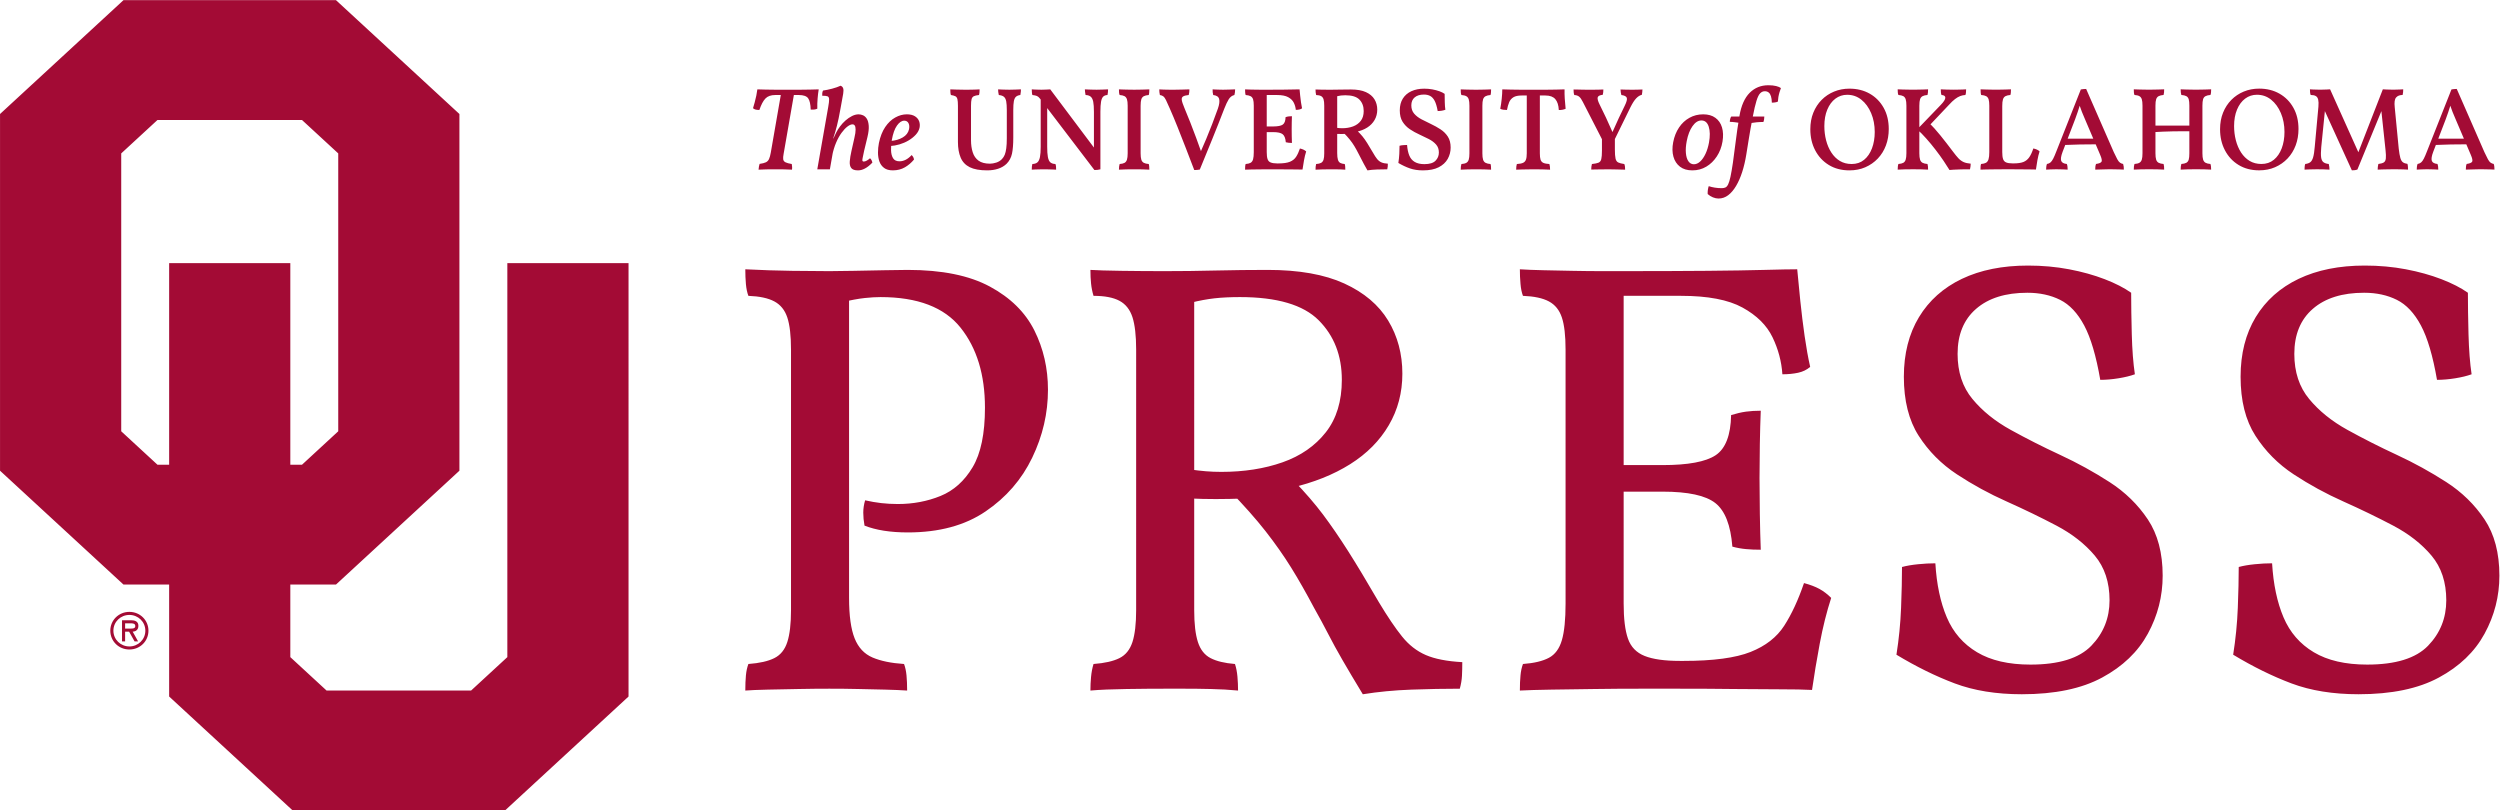 <svg xmlns="http://www.w3.org/2000/svg" width="442.061" height="143.304" viewBox="0 0 147.354 47.768"><path fill="#a30b35" d="m 0,0 c 0.114,0 0.214,-0.008 0.214,-0.127 0,-0.127 -0.176,-0.106 -0.304,-0.106 H -0.236 V 0 Z m 0.098,-0.368 c 0.127,0.004 0.253,0.072 0.253,0.256 0,0.197 -0.154,0.248 -0.325,0.248 H -0.373 V -0.8 h 0.137 v 0.432 H -0.06 L 0.182,-0.8 h 0.156 z m -0.145,-0.79 c 0.471,0 0.843,0.368 0.843,0.832 0,0.464 -0.372,0.832 -0.843,0.832 -0.471,0 -0.844,-0.368 -0.844,-0.832 0,-0.464 0.373,-0.832 0.844,-0.832 m 0,1.529 c 0.385,0 0.706,-0.303 0.706,-0.697 0,-0.392 -0.321,-0.697 -0.706,-0.697 -0.386,0 -0.707,0.305 -0.707,0.697 0,0.394 0.321,0.697 0.707,0.697 m 7.633,21.884 1.602,-1.477 V 8.491 l -1.602,-1.478 H 7.069 V 15.925 H 1.711 V 7.013 H 1.194 L -0.408,8.491 V 20.778 l 1.602,1.477 z m 9.079,-6.33 V -1.495 l -1.602,-1.477 H 8.671 l -1.602,1.477 v 3.209 h 2.019 L 14.546,6.748 V 22.52 l -5.458,5.034 h -9.396 l -5.459,-5.034 V 6.748 L -0.308,1.714 H 1.711 V -3.237 L 7.17,-8.272 H 16.565 l 5.459,5.035 V 15.925 Z m 12.883,7.435 c 0.212,0 0.351,-0.049 0.419,-0.146 0.068,-0.097 0.105,-0.264 0.112,-0.5 0.056,-0.003 0.107,-0.002 0.154,0.003 0.047,0.005 0.093,0.018 0.138,0.039 -0.004,0.149 0,0.298 0.013,0.445 0.012,0.148 0.028,0.284 0.049,0.409 -0.107,-0.004 -0.233,-0.007 -0.377,-0.01 -0.144,-0.004 -0.3,-0.006 -0.466,-0.006 h -0.531 -0.521 c -0.167,0 -0.319,0.002 -0.456,0.006 -0.137,0.003 -0.257,0.006 -0.362,0.01 -0.01,-0.083 -0.026,-0.175 -0.046,-0.276 -0.021,-0.101 -0.045,-0.2 -0.071,-0.297 -0.026,-0.097 -0.051,-0.184 -0.075,-0.26 0.034,-0.031 0.075,-0.052 0.122,-0.063 0.047,-0.01 0.1,-0.015 0.159,-0.015 0.08,0.236 0.169,0.405 0.268,0.507 0.099,0.103 0.244,0.154 0.435,0.154 z m -1.234,-2.546 c -0.021,-0.122 -0.047,-0.216 -0.078,-0.284 -0.031,-0.068 -0.078,-0.116 -0.141,-0.146 -0.062,-0.029 -0.154,-0.053 -0.276,-0.07 -0.01,-0.031 -0.02,-0.069 -0.028,-0.112 -0.009,-0.043 -0.015,-0.091 -0.018,-0.143 0.104,0.007 0.222,0.011 0.356,0.013 0.134,0.002 0.267,0.003 0.398,0.003 0.122,0 0.246,-10e-4 0.373,-0.003 0.126,-0.002 0.244,-0.006 0.351,-0.013 0.007,0.045 0.009,0.088 0.005,0.13 -0.003,0.042 -0.008,0.082 -0.015,0.12 -0.125,0.021 -0.217,0.046 -0.276,0.075 -0.059,0.03 -0.093,0.074 -0.102,0.133 -0.008,0.059 -0.002,0.141 0.019,0.245 l 0.468,2.687 h -0.578 z m 2.613,-0.739 0.239,1.364 h -0.093 c 0.034,0.104 0.065,0.2 0.091,0.289 0.026,0.088 0.051,0.18 0.075,0.276 0.024,0.095 0.05,0.205 0.076,0.33 0.026,0.125 0.054,0.275 0.086,0.451 0.031,0.175 0.069,0.386 0.114,0.632 0.017,0.104 0.017,0.183 0,0.237 -0.017,0.054 -0.055,0.093 -0.114,0.117 -0.105,-0.048 -0.229,-0.092 -0.373,-0.13 -0.144,-0.038 -0.278,-0.066 -0.403,-0.083 -0.018,-0.031 -0.029,-0.068 -0.034,-0.109 -0.005,-0.042 -0.006,-0.082 -0.003,-0.12 0.111,0 0.19,-0.009 0.235,-0.026 0.045,-0.018 0.068,-0.061 0.07,-0.13 0.002,-0.07 -0.011,-0.183 -0.039,-0.339 l -0.484,-2.759 z m 0.979,2.356 c -0.101,-0.051 -0.196,-0.116 -0.287,-0.196 -0.09,-0.08 -0.171,-0.167 -0.242,-0.263 -0.071,-0.095 -0.129,-0.188 -0.174,-0.278 l -0.203,-0.432 0.031,-0.573 c 0.042,0.208 0.099,0.397 0.172,0.567 0.073,0.17 0.153,0.315 0.242,0.435 0.088,0.12 0.175,0.212 0.26,0.276 0.085,0.064 0.159,0.096 0.221,0.096 0.042,0 0.075,-0.016 0.099,-0.049 0.025,-0.033 0.038,-0.094 0.039,-0.182 0.002,-0.089 -0.016,-0.213 -0.054,-0.372 l -0.13,-0.578 c -0.039,-0.171 -0.063,-0.321 -0.073,-0.451 -0.011,-0.13 0.011,-0.23 0.065,-0.299 0.054,-0.07 0.153,-0.104 0.299,-0.104 0.101,0 0.203,0.027 0.307,0.083 0.105,0.055 0.214,0.142 0.328,0.26 -0.007,0.038 -0.019,0.074 -0.036,0.107 -0.017,0.033 -0.04,0.062 -0.068,0.086 -0.041,-0.038 -0.088,-0.072 -0.14,-0.102 -0.052,-0.029 -0.097,-0.044 -0.136,-0.044 -0.027,0 -0.047,0.009 -0.057,0.026 -0.01,0.018 -0.009,0.059 0.005,0.125 0.014,0.066 0.037,0.175 0.068,0.328 l 0.146,0.604 c 0.048,0.201 0.067,0.368 0.057,0.5 -0.01,0.132 -0.038,0.234 -0.083,0.307 -0.045,0.073 -0.101,0.124 -0.167,0.154 -0.066,0.029 -0.132,0.044 -0.198,0.044 -0.093,0 -0.191,-0.025 -0.291,-0.075 m 2.338,-2.268 c 0.154,0.09 0.288,0.205 0.403,0.344 -0.007,0.045 -0.019,0.082 -0.036,0.112 -0.018,0.029 -0.04,0.058 -0.068,0.086 -0.087,-0.094 -0.175,-0.164 -0.266,-0.209 -0.09,-0.045 -0.18,-0.067 -0.27,-0.067 -0.136,0 -0.231,0.046 -0.287,0.138 -0.055,0.092 -0.085,0.21 -0.088,0.354 -0.004,0.144 0.007,0.289 0.031,0.434 0.052,0.295 0.129,0.514 0.232,0.656 0.102,0.143 0.209,0.214 0.32,0.214 0.087,0 0.149,-0.036 0.187,-0.107 0.038,-0.071 0.047,-0.16 0.026,-0.268 -0.034,-0.156 -0.128,-0.279 -0.281,-0.367 -0.153,-0.089 -0.33,-0.14 -0.531,-0.154 l -0.016,-0.224 c 0.132,0.007 0.269,0.032 0.409,0.073 0.141,0.042 0.273,0.099 0.396,0.172 0.123,0.073 0.229,0.157 0.318,0.253 0.088,0.095 0.144,0.198 0.169,0.309 0.021,0.101 0.014,0.197 -0.018,0.287 -0.034,0.09 -0.095,0.164 -0.185,0.221 -0.091,0.057 -0.21,0.086 -0.36,0.086 -0.173,0 -0.344,-0.047 -0.512,-0.141 -0.169,-0.093 -0.316,-0.234 -0.443,-0.421 -0.127,-0.188 -0.22,-0.424 -0.279,-0.708 -0.027,-0.139 -0.041,-0.28 -0.041,-0.422 0,-0.142 0.021,-0.273 0.062,-0.391 0.042,-0.118 0.11,-0.213 0.206,-0.286 0.095,-0.073 0.225,-0.109 0.388,-0.109 0.201,0 0.379,0.045 0.534,0.135 m 4.792,2.536 c 0,0.166 0.009,0.296 0.026,0.388 0.018,0.092 0.049,0.158 0.094,0.197 0.045,0.04 0.109,0.066 0.193,0.076 0.01,0.059 0.017,0.108 0.021,0.146 0.003,0.038 0.005,0.073 0.005,0.104 -0.066,-0.004 -0.146,-0.007 -0.24,-0.01 -0.094,-0.004 -0.182,-0.006 -0.265,-0.006 -0.052,0 -0.11,10e-4 -0.172,0.003 -0.063,0.002 -0.123,0.003 -0.18,0.005 -0.057,0.002 -0.108,0.004 -0.153,0.008 0,-0.038 0.002,-0.076 0.007,-0.115 0.006,-0.038 0.013,-0.083 0.024,-0.135 0.1,-0.01 0.176,-0.036 0.226,-0.078 0.051,-0.042 0.084,-0.109 0.102,-0.201 0.017,-0.092 0.026,-0.223 0.026,-0.393 v -1.234 c 0,-0.184 -0.008,-0.334 -0.024,-0.45 -0.015,-0.116 -0.038,-0.211 -0.067,-0.284 -0.03,-0.073 -0.071,-0.137 -0.123,-0.192 -0.069,-0.073 -0.154,-0.125 -0.255,-0.157 -0.1,-0.031 -0.192,-0.047 -0.276,-0.047 -0.215,0 -0.383,0.045 -0.505,0.133 -0.121,0.089 -0.207,0.212 -0.257,0.37 -0.051,0.158 -0.076,0.336 -0.076,0.534 v 1.52 c 0,0.135 0.009,0.234 0.026,0.297 0.017,0.062 0.051,0.106 0.102,0.13 0.05,0.024 0.125,0.042 0.226,0.052 0.011,0.038 0.017,0.079 0.021,0.122 0.003,0.044 0.005,0.086 0.005,0.128 -0.038,-0.004 -0.085,-0.006 -0.14,-0.008 -0.056,-0.002 -0.114,-0.003 -0.175,-0.005 -0.061,-0.002 -0.123,-0.003 -0.187,-0.003 h -0.175 c -0.114,0 -0.229,0.002 -0.343,0.006 -0.115,0.003 -0.207,0.006 -0.276,0.01 0,-0.042 10e-4,-0.084 0.005,-0.128 0.003,-0.043 0.01,-0.084 0.021,-0.122 0.086,-0.014 0.152,-0.032 0.198,-0.055 0.045,-0.022 0.075,-0.066 0.091,-0.13 0.015,-0.064 0.023,-0.162 0.023,-0.294 v -1.599 c 0,-0.27 0.04,-0.5 0.12,-0.689 0.08,-0.19 0.213,-0.331 0.401,-0.425 0.187,-0.093 0.444,-0.14 0.77,-0.14 0.181,0 0.344,0.024 0.49,0.073 0.146,0.048 0.269,0.121 0.369,0.218 0.122,0.122 0.202,0.271 0.24,0.448 0.038,0.177 0.057,0.415 0.057,0.713 z m 3.624,-1.739 -1.989,2.65 c -0.049,-0.004 -0.108,-0.007 -0.177,-0.01 -0.069,-0.004 -0.139,-0.006 -0.208,-0.006 -0.045,0 -0.095,10e-4 -0.149,0.003 -0.053,0.002 -0.105,0.003 -0.156,0.005 -0.05,0.002 -0.093,0.004 -0.127,0.008 0,-0.035 10e-4,-0.076 0.005,-0.122 0.003,-0.047 0.01,-0.09 0.021,-0.128 0.09,-0.01 0.158,-0.025 0.203,-0.044 0.045,-0.019 0.09,-0.058 0.135,-0.117 l 2.406,-3.156 z m -2.648,-0.893 c 0.065,0.001 0.132,0.003 0.204,0.005 0.071,0.002 0.131,0.003 0.179,0.003 0.052,0 0.11,-10e-4 0.172,-0.003 0.062,-0.002 0.126,-0.004 0.19,-0.005 0.064,-0.002 0.122,-0.005 0.174,-0.008 0,0.052 -10e-4,0.098 -0.005,0.138 -0.003,0.04 -0.012,0.077 -0.026,0.112 -0.097,0.003 -0.172,0.028 -0.224,0.073 -0.052,0.045 -0.088,0.123 -0.109,0.234 -0.021,0.111 -0.031,0.264 -0.031,0.458 v 2.177 l -0.287,0.005 v -2.182 c 0,-0.194 -0.011,-0.347 -0.033,-0.458 -0.023,-0.111 -0.06,-0.189 -0.112,-0.234 -0.052,-0.045 -0.127,-0.07 -0.224,-0.073 -0.011,-0.035 -0.018,-0.072 -0.021,-0.112 -0.004,-0.04 -0.005,-0.086 -0.005,-0.138 0.041,0.003 0.094,0.006 0.158,0.008 m 2.755,-0.016 c 0.047,0.005 0.087,0.013 0.122,0.024 v 2.54 c 0,0.195 0.01,0.345 0.029,0.451 0.019,0.106 0.051,0.18 0.096,0.224 0.045,0.043 0.108,0.066 0.188,0.07 0.01,0.042 0.017,0.083 0.02,0.125 0.004,0.042 0.006,0.083 0.006,0.125 -0.07,-0.004 -0.152,-0.007 -0.248,-0.01 -0.095,-0.004 -0.181,-0.006 -0.257,-0.006 -0.049,0 -0.105,10e-4 -0.167,0.003 -0.063,0.002 -0.124,0.003 -0.185,0.005 -0.061,0.002 -0.117,0.004 -0.169,0.008 0,-0.035 0.003,-0.07 0.008,-0.107 0.005,-0.036 0.013,-0.084 0.023,-0.143 0.097,-0.004 0.173,-0.028 0.227,-0.073 0.053,-0.045 0.091,-0.12 0.112,-0.224 0.02,-0.104 0.031,-0.253 0.031,-0.448 v -1.983 l 0.021,-0.589 c 0.048,0 0.096,0.003 0.143,0.008 m 1.328,0.732 c 0,-0.122 -0.011,-0.216 -0.032,-0.282 -0.021,-0.065 -0.056,-0.112 -0.106,-0.14 -0.051,-0.028 -0.123,-0.045 -0.217,-0.052 -0.01,-0.028 -0.018,-0.064 -0.023,-0.107 -0.005,-0.043 -0.008,-0.091 -0.008,-0.143 0.094,0.007 0.203,0.011 0.328,0.013 0.125,0.002 0.245,0.003 0.359,0.003 0.112,0 0.224,-10e-4 0.339,-0.003 0.114,-0.002 0.22,-0.006 0.318,-0.013 0,0.052 -0.002,0.1 -0.006,0.143 -0.003,0.043 -0.01,0.079 -0.02,0.107 -0.091,0.007 -0.163,0.024 -0.217,0.052 -0.053,0.028 -0.091,0.075 -0.112,0.14 -0.02,0.066 -0.031,0.16 -0.031,0.282 v 2.103 c 0,0.125 0.011,0.22 0.031,0.284 0.021,0.064 0.059,0.11 0.112,0.138 0.054,0.028 0.126,0.045 0.217,0.052 0.01,0.031 0.017,0.068 0.02,0.112 0.004,0.043 0.006,0.089 0.006,0.138 -0.07,-0.004 -0.141,-0.006 -0.214,-0.008 -0.073,-0.002 -0.148,-0.003 -0.224,-0.005 -0.076,-0.002 -0.153,-0.003 -0.229,-0.003 -0.073,0 -0.15,10e-4 -0.232,0.003 -0.081,0.002 -0.159,0.003 -0.234,0.005 -0.075,0.002 -0.145,0.004 -0.211,0.008 0,-0.049 0.002,-0.095 0.005,-0.138 0.004,-0.044 0.013,-0.081 0.026,-0.112 0.094,-0.007 0.166,-0.024 0.217,-0.052 0.05,-0.028 0.085,-0.074 0.106,-0.138 0.021,-0.064 0.032,-0.159 0.032,-0.284 z m 3.071,-0.735 c 0.04,0.004 0.079,0.009 0.118,0.016 0.187,0.455 0.372,0.906 0.554,1.354 0.182,0.448 0.358,0.894 0.529,1.338 0.069,0.177 0.135,0.316 0.197,0.417 0.063,0.1 0.146,0.163 0.25,0.187 0.011,0.038 0.019,0.078 0.024,0.12 0.005,0.041 0.008,0.085 0.008,0.13 -0.073,-0.004 -0.16,-0.007 -0.261,-0.01 -0.1,-0.004 -0.191,-0.006 -0.27,-0.006 -0.053,0 -0.106,10e-4 -0.159,0.003 -0.054,0.002 -0.106,0.003 -0.156,0.005 -0.051,0.002 -0.1,0.004 -0.149,0.008 -0.003,-0.038 -0.002,-0.08 0.003,-0.125 0.005,-0.045 0.013,-0.087 0.023,-0.125 0.149,-0.017 0.237,-0.076 0.263,-0.177 0.026,-0.101 0.008,-0.241 -0.055,-0.422 -0.083,-0.232 -0.167,-0.46 -0.252,-0.682 -0.085,-0.222 -0.173,-0.441 -0.263,-0.656 -0.09,-0.215 -0.186,-0.436 -0.286,-0.661 h 0.093 c -0.086,0.246 -0.171,0.482 -0.255,0.708 -0.083,0.226 -0.168,0.449 -0.255,0.669 -0.087,0.22 -0.175,0.438 -0.265,0.653 -0.066,0.157 -0.105,0.273 -0.115,0.349 -0.01,0.077 0.011,0.13 0.065,0.159 0.054,0.03 0.135,0.05 0.242,0.06 0.011,0.038 0.018,0.079 0.024,0.122 0.005,0.044 0.007,0.086 0.007,0.128 -0.107,-0.004 -0.219,-0.007 -0.335,-0.01 -0.117,-0.004 -0.229,-0.006 -0.336,-0.006 h -0.172 c -0.063,0 -0.124,10e-4 -0.185,0.003 -0.061,0.002 -0.118,0.003 -0.172,0.005 -0.054,0.002 -0.098,0.004 -0.133,0.008 0,-0.038 0.002,-0.079 0.006,-0.122 0.003,-0.044 0.01,-0.086 0.021,-0.128 0.062,-0.01 0.112,-0.03 0.151,-0.057 0.038,-0.028 0.078,-0.084 0.119,-0.167 0.042,-0.083 0.099,-0.21 0.172,-0.38 0.108,-0.243 0.22,-0.513 0.339,-0.81 0.117,-0.296 0.239,-0.605 0.364,-0.926 0.125,-0.322 0.25,-0.647 0.375,-0.977 0.045,0 0.088,0.002 0.127,0.005 m 2.125,3.427 c 0.003,-0.046 0.01,-0.084 0.021,-0.115 0.093,-0.007 0.166,-0.024 0.218,-0.052 0.052,-0.028 0.089,-0.074 0.11,-0.138 0.02,-0.064 0.031,-0.159 0.031,-0.284 v -2.051 c 0,-0.139 -0.011,-0.245 -0.031,-0.318 -0.021,-0.073 -0.058,-0.124 -0.11,-0.154 -0.052,-0.029 -0.125,-0.047 -0.218,-0.054 -0.011,-0.028 -0.018,-0.064 -0.021,-0.107 -0.004,-0.043 -0.005,-0.091 -0.005,-0.143 0.065,0.003 0.156,0.006 0.27,0.008 0.115,0.001 0.241,0.003 0.378,0.005 0.137,0.002 0.271,0.003 0.401,0.003 h 0.341 l 0.031,0.26 c -0.122,0 -0.217,0.014 -0.286,0.042 -0.07,0.027 -0.117,0.078 -0.141,0.151 -0.024,0.072 -0.036,0.175 -0.036,0.307 v 2.759 h -0.206 c -0.085,0 -0.175,10e-4 -0.271,0.003 -0.095,0.002 -0.186,0.003 -0.271,0.005 -0.085,0.002 -0.155,0.004 -0.21,0.008 0,-0.045 0.001,-0.09 0.005,-0.135 m 2.254,-2.843 c -0.062,-0.098 -0.153,-0.171 -0.273,-0.222 -0.12,-0.05 -0.294,-0.075 -0.523,-0.075 h -0.042 l -0.031,-0.26 c 0.159,0 0.313,-10e-4 0.461,-0.003 0.147,-0.002 0.281,-0.003 0.4,-0.003 0.12,0 0.217,-10e-4 0.289,-0.005 0.018,0.129 0.039,0.265 0.066,0.409 0.026,0.144 0.058,0.275 0.096,0.393 -0.035,0.031 -0.074,0.057 -0.117,0.078 -0.044,0.021 -0.097,0.038 -0.159,0.052 -0.049,-0.146 -0.104,-0.267 -0.167,-0.364 m -0.328,1.783 c -0.045,-0.005 -0.092,-0.017 -0.14,-0.034 -0.004,-0.163 -0.045,-0.272 -0.123,-0.328 -0.078,-0.055 -0.221,-0.083 -0.429,-0.083 h -0.365 v -0.25 h 0.365 c 0.205,0 0.346,-0.031 0.424,-0.094 0.078,-0.062 0.124,-0.18 0.138,-0.354 0.042,-0.01 0.084,-0.018 0.128,-0.023 0.043,-0.006 0.091,-0.008 0.143,-0.008 -0.004,0.09 -0.006,0.189 -0.008,0.297 -0.002,0.107 -0.003,0.211 -0.003,0.312 0,0.097 0.001,0.195 0.003,0.294 0.002,0.099 0.004,0.192 0.008,0.279 -0.049,0 -0.096,-0.003 -0.141,-0.008 m 0.198,1.19 c -0.125,-0.004 -0.285,-0.006 -0.479,-0.008 -0.194,-0.002 -0.427,-0.003 -0.698,-0.003 l -0.119,-0.234 h 0.578 c 0.215,0 0.38,-0.032 0.497,-0.096 0.116,-0.065 0.198,-0.146 0.247,-0.245 0.049,-0.099 0.078,-0.204 0.089,-0.315 0.059,0 0.112,0.005 0.158,0.016 0.047,0.01 0.086,0.027 0.118,0.052 -0.018,0.076 -0.033,0.164 -0.047,0.263 -0.014,0.098 -0.026,0.2 -0.037,0.304 -0.01,0.104 -0.019,0.195 -0.026,0.271 -0.062,0 -0.156,-0.002 -0.281,-0.005 m 3.7,-3.538 c 0.153,0.005 0.305,0.008 0.458,0.008 0.01,0.041 0.017,0.082 0.021,0.122 0.003,0.04 0.005,0.082 0.005,0.127 -0.118,0.007 -0.213,0.026 -0.284,0.058 -0.071,0.031 -0.134,0.08 -0.19,0.148 -0.055,0.068 -0.116,0.161 -0.182,0.279 -0.101,0.173 -0.187,0.316 -0.258,0.429 -0.071,0.113 -0.14,0.211 -0.208,0.294 -0.068,0.084 -0.15,0.17 -0.247,0.261 l -0.042,-0.063 c 0.191,0.038 0.357,0.102 0.497,0.19 0.141,0.089 0.25,0.201 0.328,0.336 0.078,0.136 0.118,0.288 0.118,0.458 0,0.17 -0.041,0.322 -0.123,0.456 -0.081,0.134 -0.207,0.239 -0.377,0.318 -0.17,0.078 -0.391,0.117 -0.662,0.117 -0.156,0 -0.311,-0.002 -0.466,-0.005 -0.154,-0.004 -0.299,-0.006 -0.434,-0.006 -0.132,0 -0.262,10e-4 -0.388,0.003 -0.127,0.002 -0.22,0.004 -0.279,0.008 0,-0.039 0.002,-0.079 0.005,-0.123 0.004,-0.043 0.011,-0.084 0.021,-0.122 0.094,-0.004 0.167,-0.019 0.219,-0.047 0.052,-0.028 0.088,-0.075 0.109,-0.14 0.021,-0.066 0.031,-0.162 0.031,-0.287 v -2.103 c 0,-0.122 -0.01,-0.216 -0.031,-0.282 -0.021,-0.065 -0.057,-0.112 -0.109,-0.14 -0.052,-0.028 -0.125,-0.045 -0.219,-0.052 -0.01,-0.035 -0.017,-0.074 -0.021,-0.117 -0.003,-0.044 -0.005,-0.088 -0.005,-0.133 0.087,0.007 0.193,0.011 0.318,0.013 0.125,0.002 0.236,0.003 0.333,0.003 h 0.193 c 0.076,0 0.156,-10e-4 0.239,-0.003 0.083,-0.002 0.162,-0.006 0.234,-0.013 0,0.045 -10e-4,0.09 -0.005,0.135 -0.003,0.045 -0.01,0.084 -0.021,0.115 -0.083,0.007 -0.149,0.023 -0.197,0.049 -0.049,0.026 -0.084,0.074 -0.105,0.143 -0.02,0.07 -0.031,0.167 -0.031,0.292 v 2.593 l -0.026,-0.083 c 0.066,0.017 0.129,0.029 0.188,0.036 0.059,0.007 0.125,0.011 0.197,0.011 0.292,0 0.5,-0.065 0.625,-0.193 0.125,-0.129 0.188,-0.297 0.188,-0.505 0,-0.177 -0.043,-0.321 -0.128,-0.432 -0.085,-0.111 -0.199,-0.194 -0.343,-0.248 -0.145,-0.053 -0.305,-0.08 -0.482,-0.08 -0.042,0 -0.082,0.001 -0.12,0.005 -0.038,0.003 -0.083,0.009 -0.135,0.015 l -0.005,-0.27 c 0.072,-0.004 0.146,-0.005 0.221,-0.005 0.074,0 0.159,0.001 0.252,0.005 l -0.161,0.062 c 0.115,-0.114 0.21,-0.219 0.286,-0.315 0.077,-0.095 0.144,-0.192 0.203,-0.289 0.059,-0.097 0.12,-0.208 0.183,-0.333 0.045,-0.08 0.085,-0.156 0.119,-0.229 0.035,-0.073 0.074,-0.148 0.118,-0.227 0.043,-0.078 0.096,-0.172 0.158,-0.283 0.125,0.02 0.264,0.034 0.417,0.039 m 2.733,0.099 c 0.179,0.092 0.312,0.215 0.399,0.369 0.086,0.155 0.13,0.322 0.13,0.503 0,0.194 -0.042,0.356 -0.125,0.484 -0.083,0.128 -0.192,0.236 -0.326,0.323 -0.133,0.087 -0.274,0.165 -0.421,0.234 -0.148,0.07 -0.288,0.139 -0.419,0.208 -0.132,0.07 -0.24,0.153 -0.323,0.25 -0.084,0.097 -0.125,0.219 -0.125,0.365 0,0.153 0.049,0.271 0.148,0.354 0.099,0.083 0.235,0.125 0.409,0.125 0.104,0 0.195,-0.02 0.273,-0.06 0.078,-0.04 0.145,-0.112 0.201,-0.216 0.055,-0.104 0.1,-0.255 0.135,-0.453 0.056,0 0.115,0.005 0.18,0.015 0.064,0.011 0.117,0.025 0.159,0.042 -0.014,0.09 -0.023,0.203 -0.026,0.339 -0.004,0.135 -0.006,0.256 -0.006,0.364 -0.059,0.042 -0.136,0.08 -0.231,0.115 -0.096,0.034 -0.201,0.062 -0.315,0.083 -0.115,0.021 -0.233,0.031 -0.354,0.031 -0.219,0 -0.409,-0.037 -0.571,-0.112 -0.161,-0.074 -0.287,-0.183 -0.377,-0.325 -0.09,-0.143 -0.135,-0.316 -0.135,-0.521 0,-0.205 0.041,-0.373 0.124,-0.505 0.084,-0.132 0.191,-0.242 0.323,-0.331 0.132,-0.088 0.271,-0.165 0.417,-0.231 0.146,-0.066 0.284,-0.133 0.416,-0.201 0.132,-0.067 0.24,-0.148 0.323,-0.242 0.084,-0.094 0.125,-0.212 0.125,-0.354 0,-0.142 -0.049,-0.264 -0.148,-0.364 -0.099,-0.101 -0.263,-0.151 -0.492,-0.151 -0.177,0 -0.32,0.033 -0.43,0.099 -0.109,0.065 -0.189,0.161 -0.239,0.286 -0.051,0.125 -0.083,0.279 -0.097,0.463 -0.052,0 -0.109,-0.002 -0.171,-0.008 -0.063,-0.005 -0.117,-0.014 -0.162,-0.028 0,-0.104 -0.003,-0.224 -0.01,-0.359 -0.007,-0.136 -0.021,-0.269 -0.042,-0.401 0.17,-0.101 0.34,-0.181 0.51,-0.24 0.17,-0.059 0.363,-0.088 0.578,-0.088 0.285,0 0.517,0.046 0.695,0.138 m 1.359,0.617 c 0,-0.122 -0.01,-0.216 -0.031,-0.282 -0.021,-0.065 -0.056,-0.112 -0.107,-0.14 -0.05,-0.028 -0.122,-0.045 -0.216,-0.052 -0.01,-0.028 -0.018,-0.064 -0.023,-0.107 -0.005,-0.043 -0.008,-0.091 -0.008,-0.143 0.094,0.007 0.203,0.011 0.328,0.013 0.125,0.002 0.245,0.003 0.359,0.003 0.111,0 0.224,-10e-4 0.339,-0.003 0.114,-0.002 0.22,-0.006 0.317,-0.013 0,0.052 -0.002,0.1 -0.005,0.143 -0.003,0.043 -0.01,0.079 -0.021,0.107 -0.09,0.007 -0.162,0.024 -0.216,0.052 -0.054,0.028 -0.091,0.075 -0.112,0.14 -0.021,0.066 -0.031,0.16 -0.031,0.282 v 2.103 c 0,0.125 0.01,0.22 0.031,0.284 0.021,0.064 0.058,0.11 0.112,0.138 0.054,0.028 0.126,0.045 0.216,0.052 0.011,0.031 0.018,0.068 0.021,0.112 0.003,0.043 0.005,0.089 0.005,0.138 -0.069,-0.004 -0.14,-0.006 -0.213,-0.008 -0.073,-0.002 -0.148,-0.003 -0.224,-0.005 -0.077,-0.002 -0.153,-0.003 -0.229,-0.003 -0.073,0 -0.15,10e-4 -0.232,0.003 -0.082,0.002 -0.16,0.003 -0.234,0.005 -0.075,0.002 -0.145,0.004 -0.211,0.008 0,-0.049 0.002,-0.095 0.005,-0.138 0.004,-0.044 0.012,-0.081 0.026,-0.112 0.094,-0.007 0.166,-0.024 0.216,-0.052 0.051,-0.028 0.086,-0.074 0.107,-0.138 0.021,-0.064 0.031,-0.159 0.031,-0.284 z m 3.364,2.556 c 0.198,0 0.342,-0.054 0.434,-0.161 0.092,-0.108 0.144,-0.268 0.154,-0.479 0.059,-0.004 0.114,0 0.164,0.01 0.05,0.011 0.096,0.024 0.138,0.042 -0.017,0.166 -0.03,0.319 -0.039,0.458 -0.009,0.139 -0.011,0.272 -0.008,0.401 -0.101,-0.004 -0.223,-0.007 -0.367,-0.01 -0.144,-0.004 -0.301,-0.006 -0.471,-0.006 h -0.542 -0.538 c -0.169,0 -0.323,0.002 -0.464,0.006 -0.14,0.003 -0.265,0.006 -0.372,0.01 0,-0.122 -0.008,-0.259 -0.024,-0.411 -0.015,-0.153 -0.037,-0.302 -0.065,-0.448 0.038,-0.021 0.085,-0.035 0.141,-0.042 0.055,-0.007 0.107,-0.01 0.156,-0.01 0.024,0.132 0.056,0.245 0.096,0.341 0.04,0.095 0.103,0.169 0.188,0.221 0.085,0.052 0.207,0.078 0.367,0.078 z m -0.828,-2.556 c 0,-0.122 -0.012,-0.216 -0.037,-0.282 -0.024,-0.065 -0.067,-0.112 -0.13,-0.14 -0.062,-0.028 -0.153,-0.045 -0.271,-0.052 -0.01,-0.028 -0.018,-0.064 -0.023,-0.107 -0.005,-0.043 -0.008,-0.091 -0.008,-0.143 0.07,0.003 0.147,0.006 0.232,0.008 0.085,0.001 0.173,0.003 0.265,0.005 0.092,0.002 0.182,0.003 0.269,0.003 0.128,0 0.255,-10e-4 0.38,-0.003 0.125,-0.002 0.243,-0.006 0.354,-0.013 0,0.052 -0.003,0.1 -0.008,0.143 -0.005,0.043 -0.013,0.079 -0.023,0.107 -0.119,0.007 -0.208,0.024 -0.269,0.052 -0.06,0.028 -0.101,0.075 -0.122,0.14 -0.021,0.066 -0.031,0.16 -0.031,0.282 v 2.666 h -0.578 z m 3.324,0.666 v -0.552 c 0,-0.166 -0.01,-0.29 -0.029,-0.369 -0.019,-0.08 -0.06,-0.133 -0.122,-0.159 -0.063,-0.026 -0.16,-0.046 -0.292,-0.06 -0.01,-0.035 -0.018,-0.073 -0.023,-0.115 -0.005,-0.041 -0.008,-0.085 -0.008,-0.13 0.055,0.004 0.127,0.005 0.216,0.005 0.089,0 0.181,0.001 0.279,0.003 0.097,0.002 0.189,0.003 0.276,0.003 0.111,0 0.23,-0.002 0.359,-0.006 0.128,-0.003 0.251,-0.007 0.369,-0.01 0,0.048 -0.002,0.094 -0.007,0.135 -0.006,0.042 -0.015,0.08 -0.029,0.115 -0.122,0.017 -0.212,0.041 -0.271,0.07 -0.059,0.03 -0.098,0.087 -0.117,0.172 -0.019,0.085 -0.029,0.218 -0.029,0.398 v 0.5 z m 1.265,1.38 c 0.087,0.173 0.17,0.302 0.25,0.385 0.08,0.084 0.163,0.136 0.25,0.156 0.007,0.042 0.013,0.081 0.018,0.118 0.005,0.036 0.008,0.075 0.008,0.117 -0.063,-0.004 -0.134,-0.006 -0.214,-0.008 -0.08,-0.002 -0.159,-0.003 -0.239,-0.003 -0.08,0 -0.169,10e-4 -0.268,0.003 -0.099,0.002 -0.182,0.004 -0.248,0.008 0,-0.045 0.004,-0.087 0.011,-0.125 0.007,-0.039 0.015,-0.078 0.026,-0.12 0.135,-0.017 0.215,-0.058 0.239,-0.122 0.025,-0.065 -0.007,-0.183 -0.093,-0.357 -0.077,-0.156 -0.163,-0.335 -0.258,-0.536 -0.096,-0.202 -0.195,-0.422 -0.299,-0.662 h 0.036 c -0.101,0.233 -0.202,0.459 -0.305,0.677 -0.102,0.219 -0.197,0.413 -0.283,0.583 -0.073,0.146 -0.101,0.25 -0.084,0.313 0.018,0.062 0.092,0.1 0.224,0.114 0.011,0.042 0.017,0.08 0.021,0.115 0.003,0.035 0.005,0.075 0.005,0.12 -0.055,-0.004 -0.127,-0.006 -0.216,-0.008 -0.088,-0.002 -0.179,-0.003 -0.271,-0.003 h -0.237 c -0.066,0 -0.134,10e-4 -0.205,0.003 -0.071,0.002 -0.141,0.003 -0.208,0.005 -0.068,0.002 -0.128,0.003 -0.18,0.003 0,-0.042 0.002,-0.083 0.005,-0.123 0.004,-0.04 0.012,-0.08 0.026,-0.122 0.09,-0.004 0.162,-0.028 0.216,-0.073 0.054,-0.045 0.109,-0.123 0.164,-0.234 l 0.927,-1.807 h 0.406 z m 3.348,-2.637 c 0.184,0.109 0.339,0.26 0.466,0.453 0.127,0.192 0.211,0.412 0.252,0.658 0.039,0.236 0.031,0.445 -0.023,0.625 -0.054,0.181 -0.151,0.322 -0.292,0.424 -0.14,0.103 -0.32,0.154 -0.538,0.154 -0.223,0 -0.426,-0.051 -0.61,-0.154 -0.184,-0.102 -0.337,-0.245 -0.46,-0.429 -0.124,-0.184 -0.21,-0.401 -0.258,-0.651 -0.045,-0.236 -0.042,-0.448 0.01,-0.635 0.052,-0.188 0.149,-0.336 0.289,-0.445 0.141,-0.11 0.324,-0.164 0.549,-0.164 0.226,0 0.431,0.054 0.615,0.164 m -0.789,0.237 c -0.061,0.086 -0.098,0.207 -0.112,0.361 -0.014,0.155 -0.002,0.333 0.037,0.534 0.052,0.271 0.137,0.49 0.255,0.659 0.118,0.168 0.25,0.252 0.395,0.252 0.157,0 0.264,-0.092 0.323,-0.276 0.059,-0.184 0.063,-0.418 0.011,-0.703 -0.035,-0.187 -0.086,-0.353 -0.154,-0.497 -0.068,-0.144 -0.146,-0.257 -0.234,-0.338 -0.089,-0.082 -0.182,-0.123 -0.279,-0.123 -0.101,0 -0.181,0.044 -0.242,0.131 m 3.082,3.28 c -0.137,-0.056 -0.261,-0.139 -0.372,-0.25 -0.111,-0.111 -0.205,-0.252 -0.281,-0.422 -0.076,-0.17 -0.134,-0.37 -0.172,-0.599 -0.073,-0.434 -0.129,-0.818 -0.169,-1.153 -0.04,-0.335 -0.081,-0.643 -0.122,-0.924 -0.039,-0.26 -0.074,-0.466 -0.107,-0.617 -0.033,-0.151 -0.067,-0.262 -0.102,-0.333 -0.034,-0.071 -0.074,-0.117 -0.119,-0.138 -0.045,-0.021 -0.099,-0.032 -0.162,-0.032 -0.107,0 -0.211,0.008 -0.31,0.024 -0.099,0.016 -0.188,0.037 -0.268,0.065 -0.017,-0.049 -0.03,-0.104 -0.039,-0.167 -0.008,-0.062 -0.011,-0.123 -0.008,-0.182 0.07,-0.062 0.147,-0.111 0.232,-0.146 0.085,-0.034 0.168,-0.052 0.247,-0.052 0.157,0 0.299,0.049 0.427,0.146 0.129,0.097 0.245,0.234 0.349,0.409 0.104,0.175 0.195,0.381 0.271,0.617 0.076,0.236 0.137,0.494 0.182,0.776 0.028,0.166 0.064,0.394 0.11,0.682 0.045,0.288 0.104,0.619 0.177,0.994 0.059,0.306 0.113,0.539 0.164,0.7 0.05,0.162 0.105,0.272 0.164,0.331 0.059,0.059 0.126,0.089 0.203,0.089 0.069,0 0.126,-0.019 0.171,-0.055 0.046,-0.036 0.079,-0.092 0.102,-0.167 0.023,-0.074 0.036,-0.169 0.039,-0.283 0.031,0 0.063,10e-4 0.096,0.005 0.033,0.003 0.065,0.008 0.097,0.015 0.031,0.007 0.055,0.016 0.073,0.026 0.003,0.066 0.011,0.135 0.023,0.206 0.012,0.071 0.029,0.141 0.049,0.208 0.021,0.068 0.042,0.13 0.063,0.185 -0.045,0.035 -0.115,0.064 -0.211,0.089 -0.095,0.024 -0.211,0.036 -0.346,0.036 -0.163,0 -0.313,-0.028 -0.451,-0.083 m -1.236,-1.409 c -0.011,-0.043 -0.016,-0.086 -0.016,-0.127 0.07,0 0.143,-0.005 0.222,-0.016 0.078,-0.01 0.153,-0.021 0.226,-0.031 l 0.036,0.281 h -0.421 c -0.021,-0.028 -0.037,-0.063 -0.047,-0.107 m 0.921,-0.179 c 0.077,0.014 0.162,0.025 0.256,0.034 0.093,0.008 0.19,0.013 0.291,0.013 0.014,0.031 0.024,0.068 0.031,0.112 0.007,0.043 0.011,0.085 0.011,0.127 h -0.552 z m 5.055,-1.955 c 0.211,0.092 0.395,0.22 0.552,0.385 0.156,0.165 0.276,0.358 0.359,0.58 0.083,0.223 0.125,0.464 0.125,0.724 0,0.358 -0.075,0.67 -0.224,0.937 -0.149,0.268 -0.354,0.476 -0.614,0.625 -0.261,0.149 -0.561,0.224 -0.901,0.224 -0.243,0 -0.47,-0.043 -0.68,-0.13 -0.21,-0.087 -0.393,-0.209 -0.549,-0.367 -0.156,-0.158 -0.279,-0.346 -0.367,-0.565 -0.089,-0.219 -0.133,-0.463 -0.133,-0.734 0,-0.347 0.072,-0.658 0.216,-0.932 0.144,-0.274 0.346,-0.491 0.604,-0.648 0.259,-0.158 0.562,-0.237 0.909,-0.237 0.257,0 0.491,0.046 0.703,0.138 m -1.125,0.278 c -0.149,0.09 -0.275,0.215 -0.377,0.372 -0.103,0.158 -0.18,0.338 -0.232,0.539 -0.052,0.202 -0.078,0.412 -0.078,0.63 0,0.278 0.043,0.521 0.13,0.729 0.087,0.209 0.206,0.37 0.359,0.485 0.153,0.114 0.326,0.171 0.521,0.171 0.236,0 0.445,-0.072 0.627,-0.218 0.183,-0.146 0.326,-0.344 0.432,-0.594 0.106,-0.25 0.159,-0.528 0.159,-0.833 0,-0.267 -0.041,-0.508 -0.122,-0.724 -0.082,-0.215 -0.198,-0.384 -0.349,-0.507 -0.151,-0.124 -0.334,-0.185 -0.549,-0.185 -0.198,0 -0.372,0.045 -0.521,0.135 m 5.057,-0.385 c 0.078,0.003 0.158,0.007 0.24,0.01 0.081,0.004 0.161,0.006 0.239,0.006 h 0.216 c 0.011,0.041 0.019,0.085 0.024,0.13 0.005,0.045 0.008,0.085 0.008,0.119 -0.129,0.011 -0.235,0.035 -0.318,0.073 -0.083,0.039 -0.159,0.094 -0.227,0.167 -0.067,0.073 -0.143,0.165 -0.226,0.276 -0.201,0.267 -0.391,0.512 -0.57,0.734 -0.179,0.222 -0.346,0.406 -0.503,0.552 l -0.026,-0.161 0.896,0.947 c 0.107,0.118 0.201,0.208 0.281,0.268 0.08,0.061 0.156,0.105 0.229,0.133 0.073,0.028 0.149,0.043 0.229,0.047 0.014,0.031 0.023,0.071 0.026,0.12 0.004,0.048 0.006,0.092 0.006,0.13 -0.042,-0.004 -0.095,-0.006 -0.159,-0.008 -0.065,-0.002 -0.132,-0.003 -0.203,-0.005 -0.072,-0.002 -0.142,-0.003 -0.211,-0.003 -0.104,0 -0.207,0.002 -0.307,0.006 -0.101,0.003 -0.181,0.006 -0.24,0.01 0,-0.042 0.002,-0.084 0.005,-0.128 0.004,-0.043 0.012,-0.084 0.026,-0.122 0.115,-0.007 0.171,-0.048 0.17,-0.122 -0.002,-0.075 -0.071,-0.182 -0.206,-0.321 l -1.036,-1.077 c 0.125,-0.112 0.257,-0.246 0.398,-0.404 0.141,-0.158 0.278,-0.324 0.411,-0.497 0.134,-0.174 0.254,-0.339 0.36,-0.497 0.105,-0.158 0.191,-0.291 0.257,-0.399 0.063,0.007 0.133,0.012 0.211,0.016 m -2.174,0.013 c 0.125,0.002 0.245,0.003 0.36,0.003 0.111,0 0.224,-10e-4 0.338,-0.003 0.115,-0.002 0.221,-0.006 0.318,-0.013 0,0.052 -0.002,0.1 -0.005,0.143 -0.004,0.043 -0.011,0.079 -0.021,0.107 -0.091,0.007 -0.163,0.024 -0.216,0.052 -0.054,0.028 -0.091,0.075 -0.112,0.14 -0.021,0.066 -0.032,0.16 -0.032,0.282 v 2.103 c 0,0.125 0.011,0.22 0.032,0.284 0.021,0.064 0.058,0.11 0.112,0.138 0.053,0.028 0.125,0.045 0.216,0.052 0.01,0.031 0.017,0.068 0.021,0.112 0.003,0.043 0.005,0.089 0.005,0.138 -0.07,-0.004 -0.141,-0.006 -0.214,-0.008 -0.073,-0.002 -0.147,-0.003 -0.224,-0.005 -0.076,-0.002 -0.152,-0.003 -0.229,-0.003 -0.073,0 -0.15,10e-4 -0.231,0.003 -0.082,0.002 -0.16,0.003 -0.235,0.005 -0.074,0.002 -0.145,0.004 -0.211,0.008 0,-0.049 0.002,-0.095 0.006,-0.138 0.003,-0.044 0.012,-0.081 0.026,-0.112 0.093,-0.007 0.165,-0.024 0.216,-0.052 0.05,-0.028 0.086,-0.074 0.106,-0.138 0.021,-0.064 0.032,-0.159 0.032,-0.284 v -2.103 c 0,-0.122 -0.011,-0.216 -0.032,-0.282 -0.02,-0.065 -0.056,-0.112 -0.106,-0.14 -0.051,-0.028 -0.123,-0.045 -0.216,-0.052 -0.011,-0.028 -0.019,-0.064 -0.024,-0.107 -0.005,-0.043 -0.008,-0.091 -0.008,-0.143 0.094,0.007 0.203,0.011 0.328,0.013 m 4.754,0.263 c -0.121,0 -0.216,0.014 -0.284,0.042 -0.067,0.027 -0.113,0.078 -0.138,0.151 -0.024,0.072 -0.036,0.175 -0.036,0.307 v 2.036 c 0,0.128 0.01,0.226 0.031,0.294 0.021,0.067 0.058,0.115 0.112,0.143 0.054,0.028 0.126,0.045 0.216,0.052 0.011,0.031 0.017,0.068 0.021,0.112 0.003,0.043 0.005,0.089 0.005,0.138 -0.069,-0.004 -0.141,-0.006 -0.216,-0.008 -0.075,-0.002 -0.15,-0.003 -0.226,-0.005 -0.077,-0.002 -0.153,-0.003 -0.229,-0.003 -0.063,0 -0.132,10e-4 -0.209,0.003 -0.076,0.002 -0.153,0.003 -0.231,0.005 -0.079,0.002 -0.156,0.004 -0.232,0.008 0,-0.045 0.002,-0.09 0.005,-0.135 0.003,-0.046 0.01,-0.084 0.021,-0.115 0.094,-0.007 0.166,-0.024 0.219,-0.052 0.052,-0.028 0.088,-0.074 0.109,-0.138 0.021,-0.064 0.031,-0.159 0.031,-0.284 v -2.051 c 0,-0.139 -0.011,-0.245 -0.034,-0.318 -0.022,-0.073 -0.06,-0.124 -0.112,-0.154 -0.052,-0.029 -0.125,-0.047 -0.218,-0.054 -0.011,-0.028 -0.018,-0.064 -0.021,-0.107 -0.004,-0.043 -0.005,-0.091 -0.005,-0.143 0.066,0.003 0.156,0.006 0.27,0.008 0.115,0.001 0.241,0.003 0.378,0.005 0.137,0.002 0.271,0.003 0.401,0.003 h 0.341 c 0.132,0 0.265,-10e-4 0.401,-0.003 0.135,-0.002 0.262,-0.003 0.38,-0.003 0.118,0 0.212,-10e-4 0.281,-0.005 0.017,0.129 0.039,0.265 0.065,0.409 0.026,0.144 0.058,0.275 0.096,0.393 -0.031,0.031 -0.069,0.057 -0.114,0.078 -0.045,0.021 -0.099,0.038 -0.162,0.052 -0.052,-0.16 -0.111,-0.289 -0.179,-0.388 -0.068,-0.099 -0.155,-0.169 -0.261,-0.211 -0.105,-0.041 -0.25,-0.062 -0.434,-0.062 z m 3.127,3.285 c -0.035,-0.003 -0.072,-0.008 -0.11,-0.015 l -1.083,-2.739 c -0.052,-0.135 -0.098,-0.242 -0.138,-0.32 -0.04,-0.078 -0.08,-0.135 -0.122,-0.169 -0.042,-0.035 -0.094,-0.058 -0.156,-0.068 -0.014,-0.038 -0.024,-0.079 -0.029,-0.123 -0.005,-0.043 -0.008,-0.085 -0.008,-0.127 0.049,0.003 0.113,0.007 0.193,0.01 0.08,0.004 0.163,0.006 0.25,0.006 0.059,0 0.12,-10e-4 0.182,-0.003 0.063,-0.002 0.123,-0.004 0.182,-0.005 0.059,-0.002 0.108,-0.005 0.146,-0.008 0,0.048 -0.002,0.094 -0.008,0.135 -0.005,0.042 -0.014,0.08 -0.028,0.115 -0.139,0.014 -0.222,0.061 -0.25,0.14 -0.028,0.08 -0.007,0.212 0.062,0.396 l 0.552,1.437 c 0.038,0.104 0.076,0.209 0.112,0.315 0.037,0.106 0.076,0.227 0.117,0.362 h -0.052 c 0.045,-0.132 0.087,-0.247 0.125,-0.346 0.038,-0.099 0.085,-0.211 0.141,-0.336 l 0.666,-1.562 c 0.066,-0.153 0.087,-0.253 0.063,-0.302 -0.025,-0.049 -0.106,-0.083 -0.245,-0.104 -0.014,-0.031 -0.023,-0.069 -0.029,-0.112 -0.005,-0.044 -0.007,-0.09 -0.007,-0.138 0.031,0 0.072,10e-4 0.125,0.003 0.052,10e-4 0.11,0.003 0.174,0.005 0.064,0.001 0.127,0.003 0.187,0.005 0.061,0.002 0.112,0.003 0.154,0.003 0.055,0 0.125,-10e-4 0.208,-0.003 0.084,-0.002 0.164,-0.004 0.242,-0.005 0.078,-0.002 0.137,-0.005 0.175,-0.008 0,0.048 -0.002,0.091 -0.005,0.127 -0.004,0.037 -0.013,0.078 -0.026,0.123 -0.053,0.01 -0.099,0.029 -0.138,0.057 -0.04,0.028 -0.08,0.078 -0.12,0.151 -0.04,0.073 -0.091,0.177 -0.154,0.312 l -1.223,2.797 c -0.049,0 -0.091,-0.002 -0.125,-0.006 m -0.792,-2.192 -0.083,-0.281 c 0.222,0.011 0.464,0.018 0.726,0.024 0.262,0.005 0.51,0.007 0.742,0.007 l -0.057,0.25 z m 5.426,-1.356 c 0.123,0.002 0.242,0.003 0.356,0.003 0.111,0 0.224,-10e-4 0.339,-0.003 0.114,-0.002 0.222,-0.006 0.323,-0.013 0,0.052 -0.003,0.1 -0.008,0.143 -0.006,0.043 -0.013,0.079 -0.024,0.107 -0.09,0.007 -0.161,0.024 -0.213,0.052 -0.052,0.028 -0.089,0.075 -0.11,0.14 -0.02,0.066 -0.031,0.16 -0.031,0.282 v 2.103 c 0,0.125 0.01,0.22 0.029,0.284 0.019,0.064 0.055,0.11 0.109,0.138 0.054,0.028 0.126,0.045 0.216,0.052 0.014,0.031 0.023,0.068 0.026,0.112 0.004,0.043 0.006,0.089 0.006,0.138 -0.07,-0.004 -0.142,-0.006 -0.217,-0.008 -0.074,-0.002 -0.149,-0.003 -0.223,-0.005 -0.075,-0.002 -0.152,-0.003 -0.232,-0.003 -0.073,0 -0.15,10e-4 -0.232,0.003 -0.081,0.002 -0.16,0.003 -0.234,0.005 -0.075,0.002 -0.145,0.004 -0.211,0.008 0,-0.049 0.003,-0.095 0.008,-0.138 0.005,-0.044 0.013,-0.081 0.023,-0.112 0.094,-0.007 0.167,-0.024 0.219,-0.052 0.052,-0.028 0.088,-0.074 0.107,-0.138 0.019,-0.064 0.028,-0.159 0.028,-0.284 v -2.103 c 0,-0.122 -0.009,-0.216 -0.028,-0.282 -0.019,-0.065 -0.055,-0.112 -0.107,-0.14 -0.052,-0.028 -0.125,-0.045 -0.219,-0.052 -0.01,-0.028 -0.018,-0.064 -0.023,-0.107 -0.005,-0.043 -0.008,-0.091 -0.008,-0.143 0.097,0.007 0.207,0.011 0.331,0.013 m -2.075,0 c 0.125,0.002 0.244,0.003 0.359,0.003 0.111,0 0.224,-10e-4 0.338,-0.003 0.115,-0.002 0.221,-0.006 0.318,-0.013 0,0.052 -0.002,0.1 -0.005,0.143 -0.004,0.043 -0.011,0.079 -0.021,0.107 -0.09,0.007 -0.162,0.024 -0.216,0.052 -0.054,0.028 -0.091,0.075 -0.112,0.14 -0.021,0.066 -0.031,0.16 -0.031,0.282 v 2.103 c 0,0.125 0.01,0.22 0.031,0.284 0.021,0.064 0.058,0.11 0.112,0.138 0.054,0.028 0.126,0.045 0.216,0.052 0.01,0.031 0.017,0.068 0.021,0.112 0.003,0.043 0.005,0.089 0.005,0.138 -0.069,-0.004 -0.141,-0.006 -0.213,-0.008 -0.073,-0.002 -0.148,-0.003 -0.224,-0.005 -0.077,-0.002 -0.153,-0.003 -0.229,-0.003 -0.073,0 -0.151,10e-4 -0.232,0.003 -0.082,0.002 -0.16,0.003 -0.234,0.005 -0.075,0.002 -0.145,0.004 -0.211,0.008 0,-0.049 0.001,-0.095 0.005,-0.138 0.003,-0.044 0.012,-0.081 0.026,-0.112 0.094,-0.007 0.166,-0.024 0.216,-0.052 0.05,-0.028 0.086,-0.074 0.107,-0.138 0.021,-0.064 0.031,-0.159 0.031,-0.284 v -2.103 c 0,-0.122 -0.01,-0.216 -0.031,-0.282 -0.021,-0.065 -0.057,-0.112 -0.107,-0.14 -0.05,-0.028 -0.122,-0.045 -0.216,-0.052 -0.01,-0.028 -0.018,-0.064 -0.024,-0.107 -0.005,-0.043 -0.007,-0.091 -0.007,-0.143 0.093,0.007 0.203,0.011 0.328,0.013 m 0.953,1.666 c 0.135,0.005 0.276,0.01 0.424,0.013 0.147,0.004 0.291,0.005 0.429,0.005 h 0.349 v 0.25 h -1.546 v -0.286 c 0.094,0.007 0.208,0.013 0.344,0.018 m 4.966,-1.572 c 0.211,0.092 0.395,0.22 0.552,0.385 0.156,0.165 0.275,0.358 0.359,0.58 0.083,0.223 0.125,0.464 0.125,0.724 0,0.358 -0.075,0.67 -0.224,0.937 -0.149,0.268 -0.354,0.476 -0.615,0.625 -0.26,0.149 -0.56,0.224 -0.9,0.224 -0.243,0 -0.47,-0.043 -0.68,-0.13 -0.21,-0.087 -0.393,-0.209 -0.549,-0.367 -0.156,-0.158 -0.279,-0.346 -0.367,-0.565 -0.089,-0.219 -0.133,-0.463 -0.133,-0.734 0,-0.347 0.072,-0.658 0.216,-0.932 0.144,-0.274 0.345,-0.491 0.604,-0.648 0.259,-0.158 0.562,-0.237 0.909,-0.237 0.257,0 0.491,0.046 0.703,0.138 m -1.125,0.278 c -0.149,0.09 -0.275,0.215 -0.378,0.372 -0.102,0.158 -0.179,0.338 -0.231,0.539 -0.052,0.202 -0.078,0.412 -0.078,0.63 0,0.278 0.043,0.521 0.13,0.729 0.087,0.209 0.206,0.37 0.359,0.485 0.153,0.114 0.326,0.171 0.521,0.171 0.236,0 0.445,-0.072 0.627,-0.218 0.182,-0.146 0.326,-0.344 0.432,-0.594 0.106,-0.25 0.159,-0.528 0.159,-0.833 0,-0.267 -0.041,-0.508 -0.122,-0.724 -0.082,-0.215 -0.198,-0.384 -0.349,-0.507 -0.151,-0.124 -0.334,-0.185 -0.549,-0.185 -0.198,0 -0.372,0.045 -0.521,0.135 m 4.651,-0.409 c 0.042,0.006 0.08,0.015 0.115,0.029 l 1.114,2.713 h -0.068 l 0.198,-1.859 c 0.017,-0.156 0.022,-0.277 0.013,-0.362 -0.009,-0.085 -0.038,-0.144 -0.088,-0.177 -0.051,-0.033 -0.132,-0.056 -0.243,-0.07 -0.01,-0.038 -0.018,-0.08 -0.023,-0.125 -0.005,-0.045 -0.008,-0.087 -0.008,-0.125 0.056,0.003 0.123,0.006 0.201,0.008 0.078,0.001 0.158,0.003 0.239,0.005 0.082,0.002 0.155,0.003 0.221,0.003 h 0.164 c 0.061,0 0.125,-10e-4 0.19,-0.003 0.066,-0.002 0.128,-0.004 0.185,-0.005 0.058,-0.002 0.105,-0.005 0.143,-0.008 0,0.042 -0.001,0.085 -0.005,0.13 -0.003,0.045 -0.01,0.087 -0.021,0.125 -0.083,0.01 -0.15,0.034 -0.2,0.07 -0.05,0.037 -0.089,0.102 -0.115,0.196 -0.026,0.093 -0.049,0.229 -0.07,0.406 l -0.177,1.832 c -0.024,0.212 -0.004,0.355 0.06,0.43 0.064,0.075 0.161,0.112 0.289,0.112 0.01,0.038 0.017,0.079 0.021,0.122 0.003,0.044 0.005,0.086 0.005,0.128 -0.045,-0.004 -0.093,-0.006 -0.143,-0.008 -0.051,-0.002 -0.101,-0.003 -0.151,-0.005 -0.051,-0.002 -0.1,-0.003 -0.149,-0.003 -0.045,0 -0.094,10e-4 -0.148,0.003 -0.054,0.002 -0.108,0.003 -0.161,0.005 -0.054,0.002 -0.104,0.004 -0.149,0.008 l -1.14,-2.931 h 0.125 l -1.317,2.931 c -0.042,-0.004 -0.088,-0.006 -0.138,-0.008 -0.051,-0.002 -0.102,-0.003 -0.154,-0.005 -0.052,-0.002 -0.102,-0.003 -0.151,-0.003 -0.045,0 -0.095,10e-4 -0.151,0.003 -0.055,0.002 -0.109,0.003 -0.161,0.005 -0.052,0.002 -0.098,0.004 -0.136,0.008 0,-0.038 0.002,-0.08 0.005,-0.125 0.004,-0.045 0.013,-0.087 0.027,-0.125 0.097,0 0.172,-0.016 0.226,-0.047 0.054,-0.031 0.089,-0.084 0.107,-0.159 0.017,-0.074 0.021,-0.178 0.01,-0.31 l -0.161,-1.759 c -0.018,-0.216 -0.042,-0.376 -0.073,-0.482 -0.031,-0.106 -0.075,-0.179 -0.13,-0.219 -0.056,-0.04 -0.129,-0.065 -0.219,-0.075 -0.014,-0.038 -0.023,-0.082 -0.026,-0.13 -0.004,-0.049 -0.005,-0.089 -0.005,-0.12 0.045,0.003 0.1,0.006 0.164,0.008 0.064,0.001 0.13,0.003 0.198,0.005 0.067,0.002 0.127,0.003 0.179,0.003 0.084,0 0.178,-10e-4 0.284,-0.003 0.106,-0.002 0.199,-0.006 0.279,-0.013 0,0.031 -0.003,0.071 -0.008,0.12 -0.005,0.048 -0.013,0.092 -0.024,0.13 -0.1,0.01 -0.178,0.036 -0.234,0.078 -0.056,0.042 -0.09,0.114 -0.104,0.216 -0.014,0.102 -0.012,0.251 0.005,0.445 l 0.172,1.713 h -0.063 l 1.245,-2.733 c 0.045,0 0.088,0.002 0.13,0.007 m 4.384,3.585 c -0.035,-0.003 -0.072,-0.008 -0.11,-0.015 l -1.083,-2.739 c -0.052,-0.135 -0.098,-0.242 -0.138,-0.32 -0.04,-0.078 -0.08,-0.135 -0.122,-0.169 -0.042,-0.035 -0.094,-0.058 -0.156,-0.068 -0.014,-0.038 -0.024,-0.079 -0.029,-0.123 -0.005,-0.043 -0.008,-0.085 -0.008,-0.127 0.049,0.003 0.113,0.007 0.193,0.01 0.08,0.004 0.163,0.006 0.25,0.006 0.059,0 0.12,-10e-4 0.182,-0.003 0.063,-0.002 0.123,-0.004 0.182,-0.005 0.059,-0.002 0.108,-0.005 0.146,-0.008 0,0.048 -0.003,0.094 -0.008,0.135 -0.005,0.042 -0.015,0.08 -0.028,0.115 -0.139,0.014 -0.223,0.061 -0.25,0.14 -0.028,0.08 -0.007,0.212 0.062,0.396 l 0.552,1.437 c 0.038,0.104 0.076,0.209 0.112,0.315 0.036,0.106 0.076,0.227 0.117,0.362 h -0.052 c 0.045,-0.132 0.087,-0.247 0.125,-0.346 0.038,-0.099 0.085,-0.211 0.141,-0.336 l 0.666,-1.562 c 0.066,-0.153 0.087,-0.253 0.063,-0.302 -0.025,-0.049 -0.106,-0.083 -0.245,-0.104 -0.014,-0.031 -0.024,-0.069 -0.029,-0.112 -0.005,-0.044 -0.008,-0.09 -0.008,-0.138 0.032,0 0.073,10e-4 0.125,0.003 0.052,10e-4 0.111,0.003 0.175,0.005 0.064,0.001 0.126,0.003 0.187,0.005 0.061,0.002 0.112,0.003 0.154,0.003 0.055,0 0.125,-10e-4 0.208,-0.003 0.083,-0.002 0.164,-0.004 0.242,-0.005 0.078,-0.002 0.136,-0.005 0.175,-0.008 0,0.048 -0.002,0.091 -0.006,0.127 -0.003,0.037 -0.012,0.078 -0.026,0.123 -0.052,0.01 -0.098,0.029 -0.138,0.057 -0.04,0.028 -0.079,0.078 -0.119,0.151 -0.04,0.073 -0.091,0.177 -0.154,0.312 l -1.224,2.797 c -0.048,0 -0.09,-0.002 -0.124,-0.006 m -0.792,-2.192 -0.083,-0.281 c 0.222,0.011 0.464,0.018 0.726,0.024 0.262,0.005 0.51,0.007 0.742,0.007 l -0.057,0.25 z M 28.17,-2.932 c 0.419,0.009 0.874,0.018 1.366,0.027 0.491,0.01 0.946,0.014 1.365,0.014 0.437,0 0.865,-0.004 1.284,-0.014 0.419,-0.009 0.815,-0.018 1.188,-0.027 0.373,-0.009 0.697,-0.023 0.97,-0.041 0,0.255 -0.01,0.478 -0.028,0.669 -0.018,0.191 -0.054,0.359 -0.109,0.505 -0.565,0.037 -1.029,0.132 -1.393,0.287 -0.364,0.155 -0.628,0.437 -0.792,0.847 -0.164,0.41 -0.246,1.006 -0.246,1.789 V 14.589 l -0.409,-0.41 c 0.473,0.11 0.842,0.178 1.106,0.205 0.263,0.028 0.496,0.041 0.696,0.041 1.639,0 2.818,-0.451 3.537,-1.352 0.719,-0.901 1.079,-2.08 1.079,-3.537 0,-1.147 -0.182,-2.026 -0.546,-2.635 -0.365,-0.611 -0.838,-1.034 -1.42,-1.27 -0.583,-0.237 -1.212,-0.356 -1.885,-0.356 -0.255,0 -0.501,0.014 -0.737,0.041 -0.237,0.028 -0.474,0.069 -0.711,0.123 -0.054,-0.182 -0.082,-0.364 -0.082,-0.546 0,-0.182 0.018,-0.373 0.055,-0.573 0.51,-0.201 1.147,-0.301 1.912,-0.301 1.384,0 2.531,0.309 3.441,0.929 0.911,0.618 1.598,1.411 2.062,2.376 0.465,0.965 0.697,1.966 0.697,3.004 0,0.947 -0.201,1.821 -0.601,2.622 -0.401,0.801 -1.056,1.448 -1.966,1.939 -0.911,0.492 -2.122,0.738 -3.633,0.738 -0.219,0 -0.556,-0.005 -1.011,-0.014 -0.455,-0.009 -0.915,-0.018 -1.379,-0.027 -0.464,-0.009 -0.824,-0.014 -1.079,-0.014 -0.437,0 -0.988,0.005 -1.652,0.014 -0.665,0.009 -1.352,0.032 -2.062,0.068 0,-0.237 0.009,-0.455 0.027,-0.655 0.018,-0.201 0.055,-0.374 0.109,-0.519 0.492,-0.019 0.874,-0.1 1.147,-0.246 0.274,-0.146 0.465,-0.382 0.574,-0.71 0.109,-0.328 0.164,-0.802 0.164,-1.42 V 0.578 c 0,-0.601 -0.055,-1.07 -0.164,-1.407 -0.109,-0.337 -0.3,-0.574 -0.574,-0.71 -0.273,-0.137 -0.655,-0.223 -1.147,-0.26 -0.054,-0.146 -0.091,-0.314 -0.109,-0.505 -0.018,-0.191 -0.027,-0.414 -0.027,-0.669 0.236,0.018 0.564,0.032 0.983,0.041 m 28.466,0 c 0.756,0.027 1.471,0.041 2.144,0.041 0.055,0.2 0.087,0.391 0.096,0.574 0.009,0.181 0.014,0.382 0.014,0.6 -0.674,0.037 -1.212,0.141 -1.612,0.314 -0.401,0.173 -0.751,0.446 -1.051,0.82 -0.301,0.373 -0.642,0.878 -1.025,1.516 -0.528,0.91 -0.983,1.666 -1.365,2.267 -0.383,0.601 -0.751,1.137 -1.106,1.611 -0.355,0.473 -0.788,0.974 -1.298,1.502 l -0.136,-0.327 c 1.019,0.236 1.898,0.587 2.635,1.051 0.738,0.464 1.307,1.038 1.707,1.721 0.401,0.683 0.601,1.443 0.601,2.28 0,0.874 -0.209,1.657 -0.628,2.349 -0.419,0.692 -1.065,1.238 -1.939,1.639 -0.874,0.4 -2.003,0.601 -3.387,0.601 -0.765,0 -1.529,-0.009 -2.294,-0.027 -0.765,-0.019 -1.521,-0.028 -2.267,-0.028 -0.638,0 -1.275,0.005 -1.912,0.014 -0.638,0.009 -1.092,0.023 -1.366,0.041 0,-0.219 0.009,-0.419 0.028,-0.601 0.018,-0.182 0.054,-0.364 0.109,-0.546 0.492,0 0.874,-0.073 1.147,-0.219 0.273,-0.146 0.464,-0.387 0.574,-0.723 0.109,-0.338 0.164,-0.816 0.164,-1.434 V 0.578 c 0,-0.601 -0.055,-1.07 -0.164,-1.407 -0.11,-0.337 -0.301,-0.574 -0.574,-0.71 -0.273,-0.137 -0.655,-0.223 -1.147,-0.26 -0.055,-0.182 -0.091,-0.373 -0.109,-0.573 -0.019,-0.201 -0.028,-0.401 -0.028,-0.601 0.419,0.037 0.952,0.059 1.598,0.068 0.646,0.01 1.206,0.014 1.68,0.014 h 0.888 c 0.355,0 0.741,-0.004 1.16,-0.014 0.419,-0.009 0.82,-0.031 1.202,-0.068 0,0.2 -0.009,0.405 -0.027,0.615 -0.019,0.209 -0.055,0.396 -0.109,0.559 -0.456,0.037 -0.816,0.123 -1.079,0.26 -0.264,0.136 -0.451,0.373 -0.56,0.71 -0.109,0.337 -0.164,0.806 -0.164,1.407 V 14.48 l -0.137,-0.301 c 0.364,0.091 0.711,0.155 1.038,0.192 0.328,0.036 0.701,0.054 1.12,0.054 1.639,0 2.8,-0.341 3.482,-1.024 0.683,-0.683 1.025,-1.562 1.025,-2.636 0,-0.947 -0.237,-1.72 -0.71,-2.321 -0.474,-0.601 -1.111,-1.043 -1.912,-1.325 -0.802,-0.282 -1.703,-0.423 -2.704,-0.423 -0.237,0 -0.465,0.009 -0.683,0.027 -0.219,0.018 -0.455,0.045 -0.71,0.082 v -1.284 c 0.364,-0.018 0.746,-0.027 1.147,-0.027 0.4,0 0.837,0.009 1.311,0.027 l -0.71,0.355 c 0.637,-0.655 1.17,-1.256 1.598,-1.802 0.427,-0.547 0.805,-1.084 1.133,-1.612 0.328,-0.528 0.664,-1.12 1.011,-1.775 0.236,-0.419 0.446,-0.806 0.628,-1.161 0.182,-0.355 0.391,-0.737 0.628,-1.147 0.236,-0.41 0.537,-0.915 0.901,-1.516 0.674,0.109 1.389,0.178 2.144,0.205 m 4.828,17.944 c 0.017,-0.209 0.054,-0.387 0.109,-0.532 0.491,-0.019 0.874,-0.1 1.147,-0.246 0.273,-0.146 0.464,-0.382 0.573,-0.71 0.11,-0.328 0.164,-0.802 0.164,-1.42 V 0.878 c 0,-0.71 -0.054,-1.252 -0.164,-1.625 -0.109,-0.373 -0.3,-0.633 -0.573,-0.778 -0.273,-0.146 -0.656,-0.237 -1.147,-0.274 -0.055,-0.146 -0.092,-0.314 -0.109,-0.505 -0.019,-0.191 -0.028,-0.414 -0.028,-0.669 0.346,0.018 0.81,0.032 1.393,0.041 0.583,0.009 1.216,0.018 1.898,0.027 0.683,0.01 1.357,0.014 2.021,0.014 h 1.762 v 1.229 c -0.674,0 -1.193,0.073 -1.557,0.219 -0.364,0.145 -0.61,0.4 -0.737,0.764 -0.128,0.364 -0.191,0.883 -0.191,1.557 V 15.572 h -0.97 c -0.41,0 -0.842,0.005 -1.297,0.014 -0.456,0.009 -0.888,0.018 -1.298,0.027 -0.409,0.009 -0.751,0.023 -1.024,0.041 0,-0.218 0.009,-0.432 0.028,-0.642 m 11.662,-15.117 c -0.328,-0.51 -0.824,-0.897 -1.489,-1.161 -0.664,-0.264 -1.652,-0.396 -2.963,-0.396 h -0.164 v -1.229 c 0.856,0 1.662,-0.004 2.417,-0.014 0.756,-0.009 1.43,-0.013 2.021,-0.013 0.592,0 1.061,-0.009 1.407,-0.028 0.091,0.637 0.205,1.32 0.341,2.049 0.137,0.728 0.305,1.402 0.506,2.021 -0.164,0.164 -0.337,0.296 -0.519,0.396 -0.182,0.1 -0.41,0.186 -0.683,0.259 -0.255,-0.746 -0.546,-1.375 -0.874,-1.884 m -1.693,9.464 c -0.201,-0.028 -0.419,-0.078 -0.656,-0.151 -0.018,-0.892 -0.246,-1.484 -0.683,-1.775 -0.437,-0.291 -1.22,-0.437 -2.349,-0.437 h -1.966 v -1.174 h 1.966 c 1.129,0 1.908,-0.169 2.336,-0.506 0.427,-0.337 0.678,-0.979 0.751,-1.925 0.2,-0.055 0.4,-0.091 0.601,-0.109 0.2,-0.019 0.418,-0.028 0.655,-0.028 -0.018,0.474 -0.032,1.001 -0.041,1.584 -0.009,0.583 -0.014,1.111 -0.014,1.585 0,0.473 0.005,0.973 0.014,1.502 0.009,0.528 0.023,1.019 0.041,1.475 -0.237,0 -0.455,-0.014 -0.655,-0.041 m 0.833,6.268 c -0.665,-0.018 -1.512,-0.032 -2.54,-0.041 -1.029,-0.009 -2.263,-0.014 -3.701,-0.014 l -0.574,-1.092 h 3.114 c 1.183,0 2.089,-0.173 2.717,-0.519 0.629,-0.346 1.07,-0.783 1.325,-1.311 0.255,-0.528 0.4,-1.075 0.437,-1.639 0.255,0 0.487,0.023 0.697,0.068 0.209,0.046 0.386,0.132 0.532,0.26 -0.091,0.4 -0.173,0.856 -0.246,1.365 -0.073,0.51 -0.136,1.029 -0.191,1.557 -0.055,0.528 -0.1,0.992 -0.136,1.393 -0.292,0 -0.77,-0.009 -1.434,-0.027 m 14.916,-18.026 c 0.911,0.491 1.584,1.137 2.021,1.939 0.437,0.801 0.656,1.656 0.656,2.567 0,1.001 -0.219,1.83 -0.656,2.486 -0.437,0.655 -1.001,1.206 -1.693,1.652 -0.692,0.446 -1.42,0.847 -2.185,1.202 -0.765,0.355 -1.493,0.724 -2.185,1.106 -0.692,0.382 -1.256,0.837 -1.693,1.366 -0.437,0.527 -0.656,1.192 -0.656,1.993 0,0.856 0.273,1.521 0.82,1.994 0.546,0.474 1.301,0.71 2.266,0.71 0.547,0 1.029,-0.105 1.448,-0.314 0.419,-0.209 0.774,-0.587 1.065,-1.133 0.291,-0.546 0.528,-1.348 0.71,-2.404 0.255,0 0.524,0.023 0.806,0.069 0.282,0.045 0.523,0.104 0.724,0.177 -0.073,0.492 -0.119,1.083 -0.137,1.775 -0.018,0.692 -0.027,1.302 -0.027,1.83 -0.31,0.219 -0.701,0.419 -1.174,0.601 -0.474,0.182 -0.997,0.328 -1.571,0.437 -0.573,0.109 -1.179,0.164 -1.816,0.164 -1.129,0 -2.103,-0.196 -2.923,-0.587 -0.819,-0.392 -1.452,-0.956 -1.898,-1.693 -0.446,-0.738 -0.669,-1.617 -0.669,-2.636 0,-1.056 0.218,-1.926 0.655,-2.609 0.437,-0.682 1.002,-1.252 1.694,-1.707 0.692,-0.455 1.424,-0.856 2.199,-1.201 0.773,-0.346 1.506,-0.701 2.198,-1.065 0.692,-0.365 1.257,-0.806 1.694,-1.325 0.437,-0.519 0.655,-1.179 0.655,-1.98 0,-0.783 -0.269,-1.453 -0.806,-2.008 -0.537,-0.555 -1.434,-0.833 -2.69,-0.833 -0.965,0 -1.753,0.182 -2.362,0.546 -0.611,0.364 -1.057,0.879 -1.339,1.544 -0.282,0.664 -0.45,1.461 -0.505,2.389 -0.237,0 -0.492,-0.013 -0.765,-0.041 -0.273,-0.027 -0.51,-0.068 -0.71,-0.122 0,-0.51 -0.014,-1.111 -0.041,-1.803 -0.027,-0.692 -0.096,-1.384 -0.205,-2.076 0.874,-0.528 1.735,-0.952 2.581,-1.27 0.847,-0.318 1.834,-0.478 2.964,-0.478 1.456,0 2.64,0.246 3.55,0.738 m 14.889,0 c 0.911,0.491 1.584,1.137 2.021,1.939 0.437,0.801 0.656,1.656 0.656,2.567 0,1.001 -0.219,1.83 -0.656,2.486 -0.437,0.655 -1.001,1.206 -1.693,1.652 -0.692,0.446 -1.42,0.847 -2.185,1.202 -0.765,0.355 -1.493,0.724 -2.185,1.106 -0.692,0.382 -1.256,0.837 -1.693,1.366 -0.437,0.527 -0.656,1.192 -0.656,1.993 0,0.856 0.273,1.521 0.82,1.994 0.546,0.474 1.301,0.71 2.267,0.71 0.546,0 1.028,-0.105 1.447,-0.314 0.419,-0.209 0.774,-0.587 1.065,-1.133 0.291,-0.546 0.528,-1.348 0.71,-2.404 0.255,0 0.524,0.023 0.806,0.069 0.282,0.045 0.523,0.104 0.724,0.177 -0.073,0.492 -0.119,1.083 -0.137,1.775 -0.018,0.692 -0.027,1.302 -0.027,1.83 -0.31,0.219 -0.701,0.419 -1.174,0.601 -0.474,0.182 -0.997,0.328 -1.571,0.437 -0.573,0.109 -1.179,0.164 -1.816,0.164 -1.129,0 -2.103,-0.196 -2.923,-0.587 -0.819,-0.392 -1.452,-0.956 -1.898,-1.693 -0.446,-0.738 -0.669,-1.617 -0.669,-2.636 0,-1.056 0.218,-1.926 0.656,-2.609 0.437,-0.682 1.001,-1.252 1.693,-1.707 0.692,-0.455 1.424,-0.856 2.199,-1.201 0.773,-0.346 1.506,-0.701 2.198,-1.065 0.692,-0.365 1.257,-0.806 1.694,-1.325 0.437,-0.519 0.655,-1.179 0.655,-1.98 0,-0.783 -0.269,-1.453 -0.806,-2.008 -0.537,-0.555 -1.434,-0.833 -2.69,-0.833 -0.965,0 -1.753,0.182 -2.362,0.546 -0.611,0.364 -1.057,0.879 -1.339,1.544 -0.282,0.664 -0.45,1.461 -0.505,2.389 -0.237,0 -0.492,-0.013 -0.765,-0.041 -0.273,-0.027 -0.51,-0.068 -0.71,-0.122 0,-0.51 -0.014,-1.111 -0.041,-1.803 -0.027,-0.692 -0.096,-1.384 -0.205,-2.076 0.874,-0.528 1.735,-0.952 2.581,-1.27 0.847,-0.318 1.835,-0.478 2.964,-0.478 1.456,0 2.64,0.246 3.55,0.738" transform="translate(-323,-537) matrix(1.333,0,0,-1.333,330.689,573.739)"/></svg>